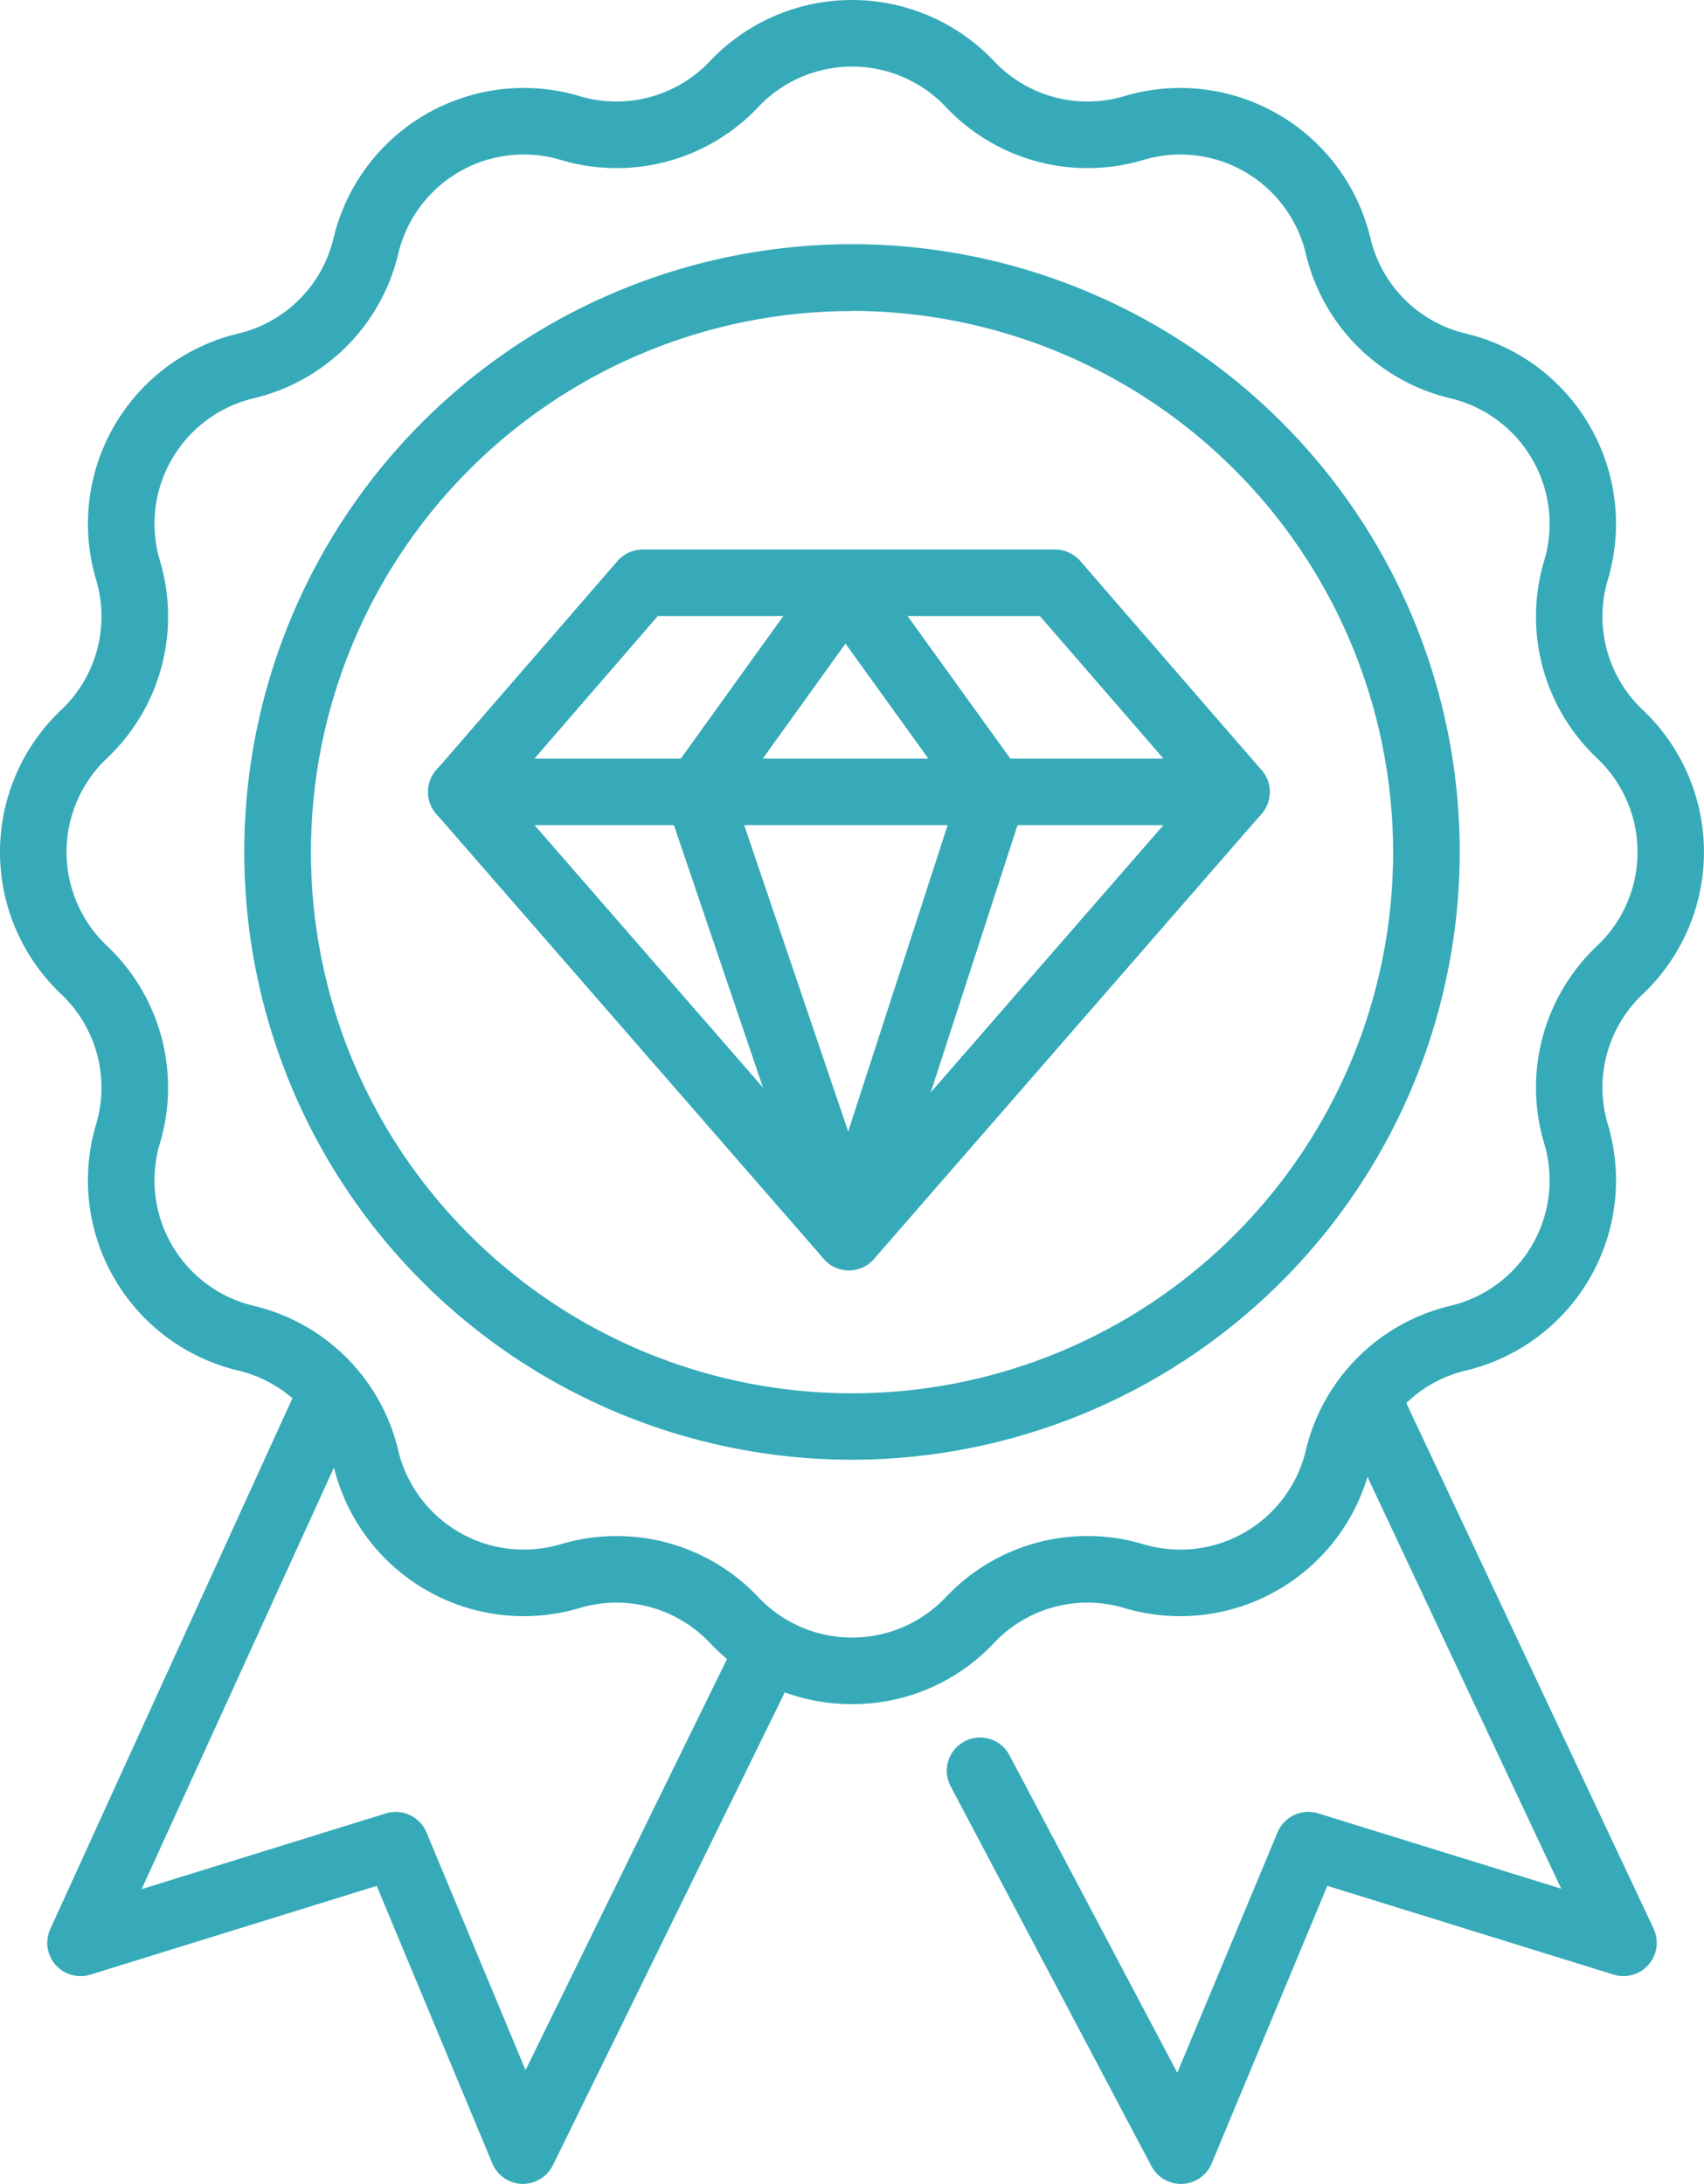 <svg id="Group_6521" data-name="Group 6521" xmlns="http://www.w3.org/2000/svg" xmlns:xlink="http://www.w3.org/1999/xlink" width="56.078" height="71.867" viewBox="0 0 56.078 71.867">
  <defs>
    <clipPath id="clip-path">
      <rect id="Rectangle_2328" data-name="Rectangle 2328" width="56.078" height="71.867" fill="#36aab9"/>
    </clipPath>
  </defs>
  <g id="Group_6521-2" data-name="Group 6521" clip-path="url(#clip-path)">
    <path id="Path_13523" data-name="Path 13523" d="M221.1,334.687a1.1,1.1,0,0,1-.968-.583l-6.617-12.517a1.095,1.095,0,0,1,1.936-1.023l5.531,10.464,3.3-7.911a1.1,1.1,0,0,1,1.335-.625l8,2.48-7.37-15.663a1.095,1.095,0,0,1,1.982-.932l8.428,17.91a1.095,1.095,0,0,1-1.315,1.512l-9.422-2.921-3.806,9.135a1.1,1.1,0,0,1-.961.673h-.05" transform="translate(-182.238 -262.82)" fill="#36aab9"/>
    <path id="Path_13524" data-name="Path 13524" d="M26.306,334.686h-.034a1.1,1.1,0,0,1-.977-.673l-3.806-9.135L12.066,327.8a1.095,1.095,0,0,1-1.32-1.5l8.171-17.91a1.095,1.095,0,1,1,1.992.909l-7.156,15.686,8.039-2.492a1.1,1.1,0,0,1,1.335.625l3.26,7.824L33.417,316.6a1.095,1.095,0,0,1,1.966.964l-8.095,16.507a1.1,1.1,0,0,1-.983.613" transform="translate(-9.092 -262.819)" fill="#36aab9"/>
    <path id="Path_13525" data-name="Path 13525" d="M28.04,56.078a6.376,6.376,0,0,1-4.673-2.011,4.227,4.227,0,0,0-4.294-1.15,6.436,6.436,0,0,1-8.094-4.673A4.227,4.227,0,0,0,7.835,45.1a6.436,6.436,0,0,1-4.674-8.094,4.226,4.226,0,0,0-1.15-4.294,6.437,6.437,0,0,1,0-9.346,4.227,4.227,0,0,0,1.151-4.294,6.436,6.436,0,0,1,4.673-8.094,4.226,4.226,0,0,0,3.143-3.143,6.436,6.436,0,0,1,8.094-4.673,4.227,4.227,0,0,0,4.294-1.151,6.436,6.436,0,0,1,9.347,0,4.226,4.226,0,0,0,4.294,1.151A6.436,6.436,0,0,1,45.1,7.834a4.227,4.227,0,0,0,3.143,3.143,6.436,6.436,0,0,1,4.673,8.094,4.227,4.227,0,0,0,1.151,4.294,6.436,6.436,0,0,1,0,9.346,4.227,4.227,0,0,0-1.151,4.294A6.436,6.436,0,0,1,48.245,45.1,4.227,4.227,0,0,0,45.1,48.244a6.436,6.436,0,0,1-8.094,4.673,4.225,4.225,0,0,0-4.294,1.15,6.376,6.376,0,0,1-4.673,2.011M20.3,50.548a6.4,6.4,0,0,1,4.66,2.014,4.246,4.246,0,0,0,6.166,0,6.4,6.4,0,0,1,6.508-1.744,4.247,4.247,0,0,0,5.34-3.084,6.407,6.407,0,0,1,4.764-4.764,4.246,4.246,0,0,0,3.083-5.34,6.406,6.406,0,0,1,1.744-6.508,4.246,4.246,0,0,0,0-6.166,6.406,6.406,0,0,1-1.744-6.508,4.246,4.246,0,0,0-3.083-5.34,6.407,6.407,0,0,1-4.764-4.764,4.246,4.246,0,0,0-5.34-3.083,6.406,6.406,0,0,1-6.508-1.744h0a4.246,4.246,0,0,0-6.166,0A6.405,6.405,0,0,1,18.449,5.26a4.246,4.246,0,0,0-5.34,3.083,6.408,6.408,0,0,1-4.764,4.764,4.246,4.246,0,0,0-3.083,5.34,6.407,6.407,0,0,1-1.744,6.508,4.246,4.246,0,0,0,0,6.167A6.407,6.407,0,0,1,5.261,37.63a4.246,4.246,0,0,0,3.083,5.34,6.407,6.407,0,0,1,4.764,4.764,4.246,4.246,0,0,0,5.34,3.083,6.484,6.484,0,0,1,1.848-.27" transform="translate(-0.001 0)" fill="#36aab9"/>
    <path id="Path_13526" data-name="Path 13526" d="M75.082,95.079a20,20,0,1,1,20-20,20.02,20.02,0,0,1-20,20m0-37.8A17.807,17.807,0,1,0,92.89,75.082,17.828,17.828,0,0,0,75.082,57.275" transform="translate(-47.043 -47.043)" fill="#36aab9"/>
    <path id="Path_13527" data-name="Path 13527" d="M123.09,173.2H97.581a1.095,1.095,0,1,1,0-2.19H123.09a1.095,1.095,0,1,1,0,2.19" transform="translate(-82.4 -146.046)" fill="#36aab9"/>
    <path id="Path_13528" data-name="Path 13528" d="M110.336,147.583a1.1,1.1,0,0,1-.826-.376L96.755,132.56a1.1,1.1,0,0,1,0-1.436l5.968-6.883a1.1,1.1,0,0,1,.827-.378h13.574a1.1,1.1,0,0,1,.827.378l5.968,6.883a1.1,1.1,0,0,1,0,1.436l-12.754,14.647a1.1,1.1,0,0,1-.826.376m-11.3-15.744,11.3,12.981,11.3-12.981-5.017-5.787H104.049Z" transform="translate(-82.4 -105.78)" fill="#36aab9"/>
    <path id="Path_13529" data-name="Path 13529" d="M155.865,148.332a1.1,1.1,0,0,1-1.037-.743l-4.972-14.647a1.094,1.094,0,0,1,.148-.991l4.859-6.755a1.094,1.094,0,0,1,.888-.456h0a1.1,1.1,0,0,1,.888.455l4.869,6.755a1.1,1.1,0,0,1,.153.978l-4.757,14.647a1.1,1.1,0,0,1-1.034.757Zm-3.754-15.56,3.731,10.991,3.567-10.983-3.656-5.072Z" transform="translate(-127.929 -106.529)" fill="#36aab9"/>
  </g>
</svg>
